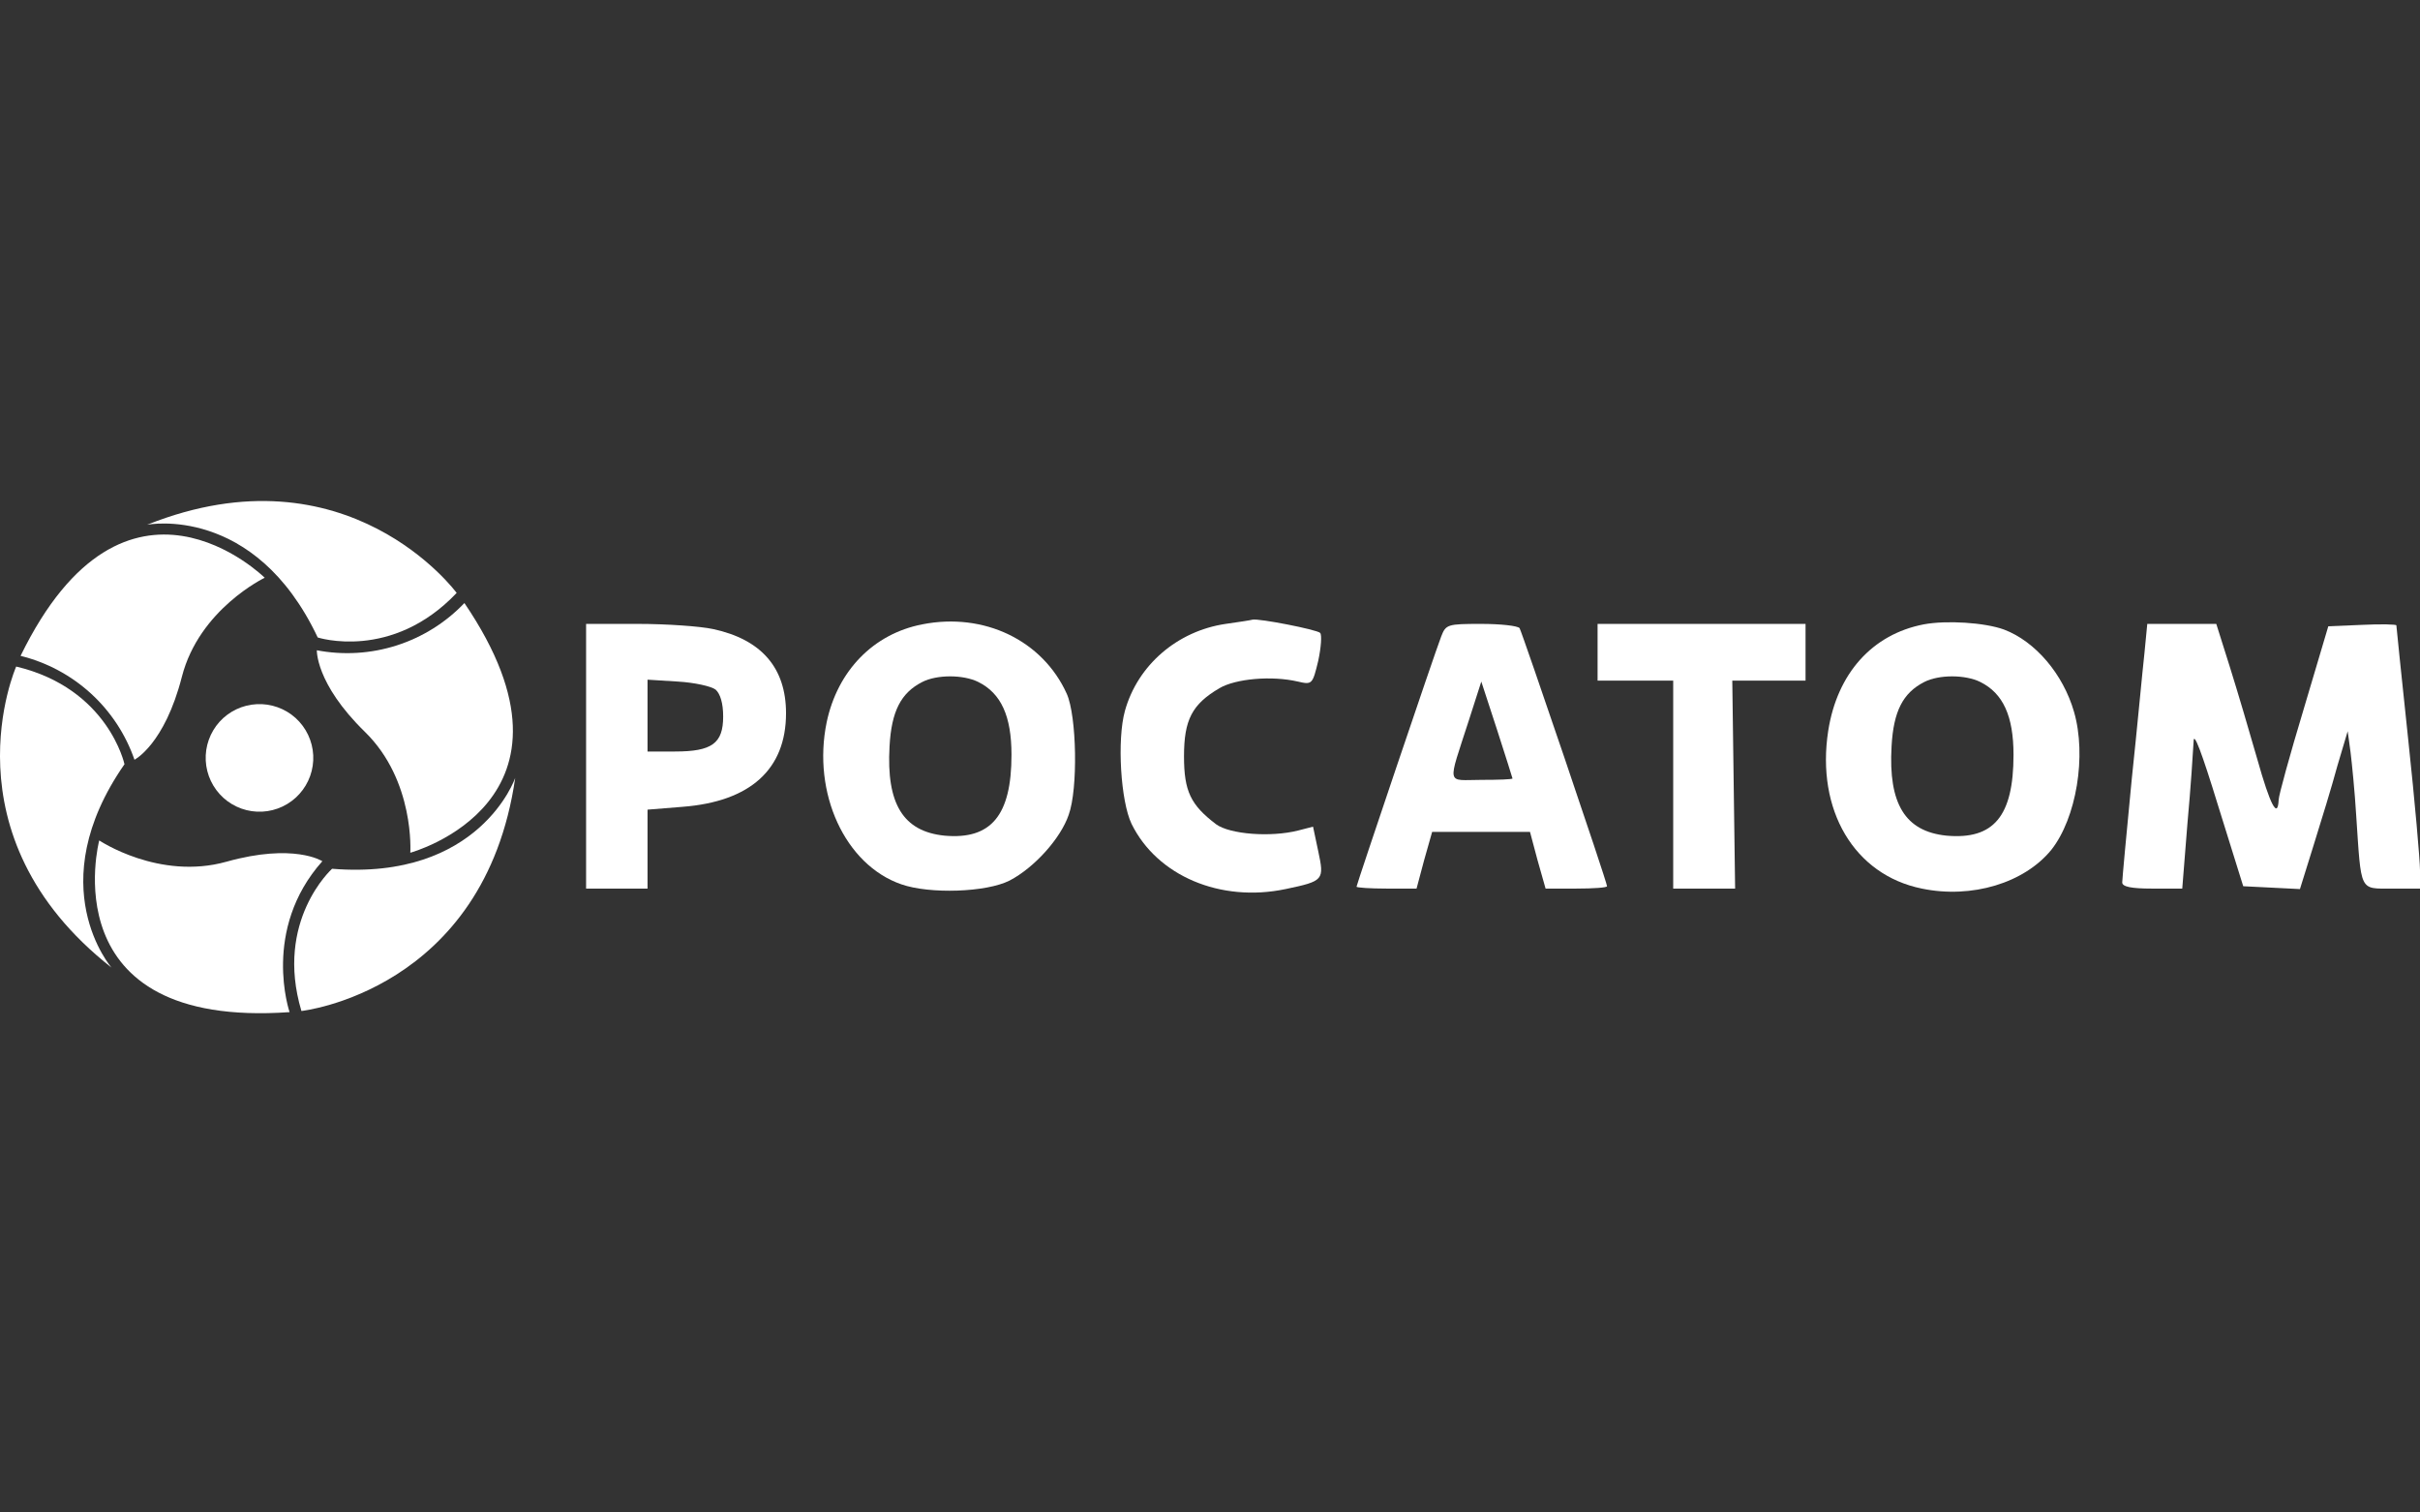 <?xml version="1.0" encoding="UTF-8"?> <svg xmlns="http://www.w3.org/2000/svg" width="512" height="320" viewBox="0 0 512 320" fill="none"><rect x="0" y="0" width="512" height="320" fill="#333333" stroke="none"/><path d="M195.102 132.099C184.802 134.099 177.202 141.899 174.902 152.799C171.802 167.799 178.802 182.999 190.702 187.099C196.702 189.199 208.702 188.799 213.602 186.299C218.802 183.599 224.402 177.399 226.102 172.399C228.102 166.899 227.802 151.499 225.702 146.799C220.602 135.499 208.202 129.499 195.102 132.099ZM207.002 144.299C211.802 146.699 214.002 151.499 214.002 159.699C214.002 172.499 209.702 177.699 199.802 176.799C191.102 175.899 187.502 170.099 188.202 157.899C188.602 150.499 190.602 146.599 195.102 144.299C198.202 142.699 203.802 142.699 207.002 144.299Z" fill="white"></path><path d="M259.301 132.001C249.101 133.501 240.701 140.701 238.001 150.401C236.301 156.501 237.101 169.501 239.401 174.301C244.801 185.301 258.201 191.001 272.001 188.101C280.101 186.401 280.201 186.201 278.901 180.101L277.801 174.901L274.701 175.701C268.801 177.201 260.201 176.501 257.301 174.401C251.901 170.301 250.501 167.401 250.501 160.001C250.501 152.301 252.201 149.001 258.001 145.601C261.401 143.601 269.001 142.901 274.601 144.201C277.601 144.901 277.701 144.801 278.901 139.801C279.501 137.001 279.701 134.301 279.301 133.901C278.601 133.201 266.301 130.801 265.001 131.101C264.701 131.201 262.201 131.601 259.301 132.001Z" fill="white"></path><path d="M406.999 132.1C396.099 134.2 388.699 142.5 386.799 154.6C384.199 171.4 392.299 185.1 406.599 188C417.199 190.2 428.299 186.8 433.999 179.8C439.299 173.1 441.499 159.9 438.799 150.6C436.499 142.6 430.599 135.7 423.999 133.2C419.899 131.7 411.799 131.2 406.999 132.1ZM418.999 144.3C423.799 146.7 425.999 151.5 425.999 159.7C425.999 172.7 421.799 177.7 411.799 176.8C403.099 175.9 399.499 170.1 400.199 157.9C400.599 150.5 402.599 146.6 407.099 144.3C410.199 142.7 415.799 142.7 418.999 144.3Z" fill="white"></path><path d="M124 160V188H130.5H137V179.6V171.3L144.4 170.7C158.7 169.6 166.3 162.8 166.3 150.9C166.3 141.3 161.1 135.3 150.9 133.1C148.2 132.5 141 132 135 132H124V160ZM151.4 145.9C152.4 146.8 153 148.8 153 151.6C153 157.3 150.6 159 142.8 159H137V151.4V143.8L143.4 144.2C146.9 144.4 150.5 145.2 151.4 145.9Z" fill="white"></path><path d="M304.9 134.7C303.5 138.3 287 187.2 287 187.6C287 187.8 289.9 188 293.3 188H299.7L301.3 182L303 176H313.3H323.7L325.3 182L327 188H333.5C337.1 188 340 187.8 340 187.5C340 186.6 322.1 134 321.5 132.9C321.1 132.4 317.5 132 313.4 132C306.2 132 305.9 132.1 304.9 134.7ZM320 164.7C320 164.9 317 165 313.4 165C305.9 165 306.2 166.6 310.8 152.3L313.4 144.2L316.7 154.3C318.5 159.9 320 164.6 320 164.7Z" fill="white"></path><path d="M338 138V144H346H354V166V188H360.5H367.1L366.8 166L366.5 144H374.3H382V138V132H360H338V138Z" fill="white"></path><path d="M453.7 138.202C453.3 141.702 452.2 153.702 451 165.002C449.9 176.302 449 186.102 449 186.702C449 187.602 450.9 188.002 455.3 188.002H461.7L462.8 174.202C463.5 166.602 464 158.802 464.1 156.902C464.1 154.602 465.8 159.102 469.3 170.502L474.6 187.502L480.6 187.802L486.6 188.102L489.5 178.802C491.1 173.702 493.4 166.202 494.5 162.102L496.7 154.702L497.3 159.102C497.6 161.502 498.2 167.502 498.5 172.502C499.6 188.802 499.1 188.002 506 188.002H512V184.102C512 182.002 510.9 169.502 509.5 156.402C508.1 143.302 507 132.402 507 132.302C507 132.102 503.8 132.002 499.8 132.202L492.6 132.502L487.4 150.002C484.5 159.602 482.1 168.302 482.1 169.202C481.9 173.402 480.3 170.302 477.6 160.702C476 155.102 473.4 146.302 471.8 141.202L468.9 132.002H461.6H454.3L453.7 138.202Z" fill="white"></path><path d="M63.341 167.987C62.34 169.097 61.129 169.998 59.777 170.639C58.425 171.28 56.96 171.648 55.465 171.723C53.97 171.797 52.475 171.577 51.066 171.073C49.657 170.57 48.361 169.794 47.254 168.791C45.019 166.758 43.681 163.927 43.53 160.915C43.379 157.903 44.428 154.954 46.449 152.709C47.451 151.603 48.663 150.704 50.015 150.064C51.366 149.425 52.831 149.057 54.325 148.983C55.819 148.908 57.314 149.128 58.722 149.63C60.131 150.131 61.427 150.905 62.536 151.906C64.775 153.936 66.118 156.768 66.269 159.781C66.419 162.795 65.367 165.746 63.341 167.987Z" fill="white"></path><path d="M28.451 160.739C28.451 160.739 34.809 157.527 38.476 143.199C42.143 128.872 56.005 122.237 56.005 122.237C56.005 122.237 26.607 93.139 4.352 138.762C9.888 140.131 14.993 142.859 19.202 146.698C23.411 150.536 26.59 155.363 28.451 160.739Z" fill="white"></path><path d="M31.187 111.014C31.187 111.014 53.845 106.576 67.219 134.871C67.219 134.871 82.862 139.943 96.617 125.446C96.617 125.446 73.62 94.087 31.145 111.014" fill="white"></path><path d="M68.155 182.187C68.155 182.187 62.178 178.32 47.913 182.314C33.649 186.307 20.995 177.812 20.995 177.812C20.995 177.812 10.397 217.73 61.266 214.138C61.266 214.138 55.268 196.683 68.219 182.187" fill="white"></path><path d="M23.624 204.756C23.624 204.756 8.448 187.428 26.337 161.69C26.337 161.69 22.883 145.651 3.425 141.023C3.425 141.023 -12.302 176.567 23.645 204.756" fill="white"></path><path d="M67.034 137.433C67.034 137.433 66.61 144.491 77.207 154.845C87.805 165.2 86.809 180.415 86.809 180.415C86.809 180.415 126.762 169.553 98.254 127.586C94.306 131.725 89.379 134.81 83.924 136.556C78.468 138.302 72.661 138.655 67.034 137.581" fill="white"></path><path d="M109.004 164.578C109.004 164.578 101.543 186.344 70.259 183.808C70.259 183.808 58.05 194.775 63.773 213.899C63.773 213.899 102.497 209.673 109.004 164.578Z" fill="white"></path></svg> 